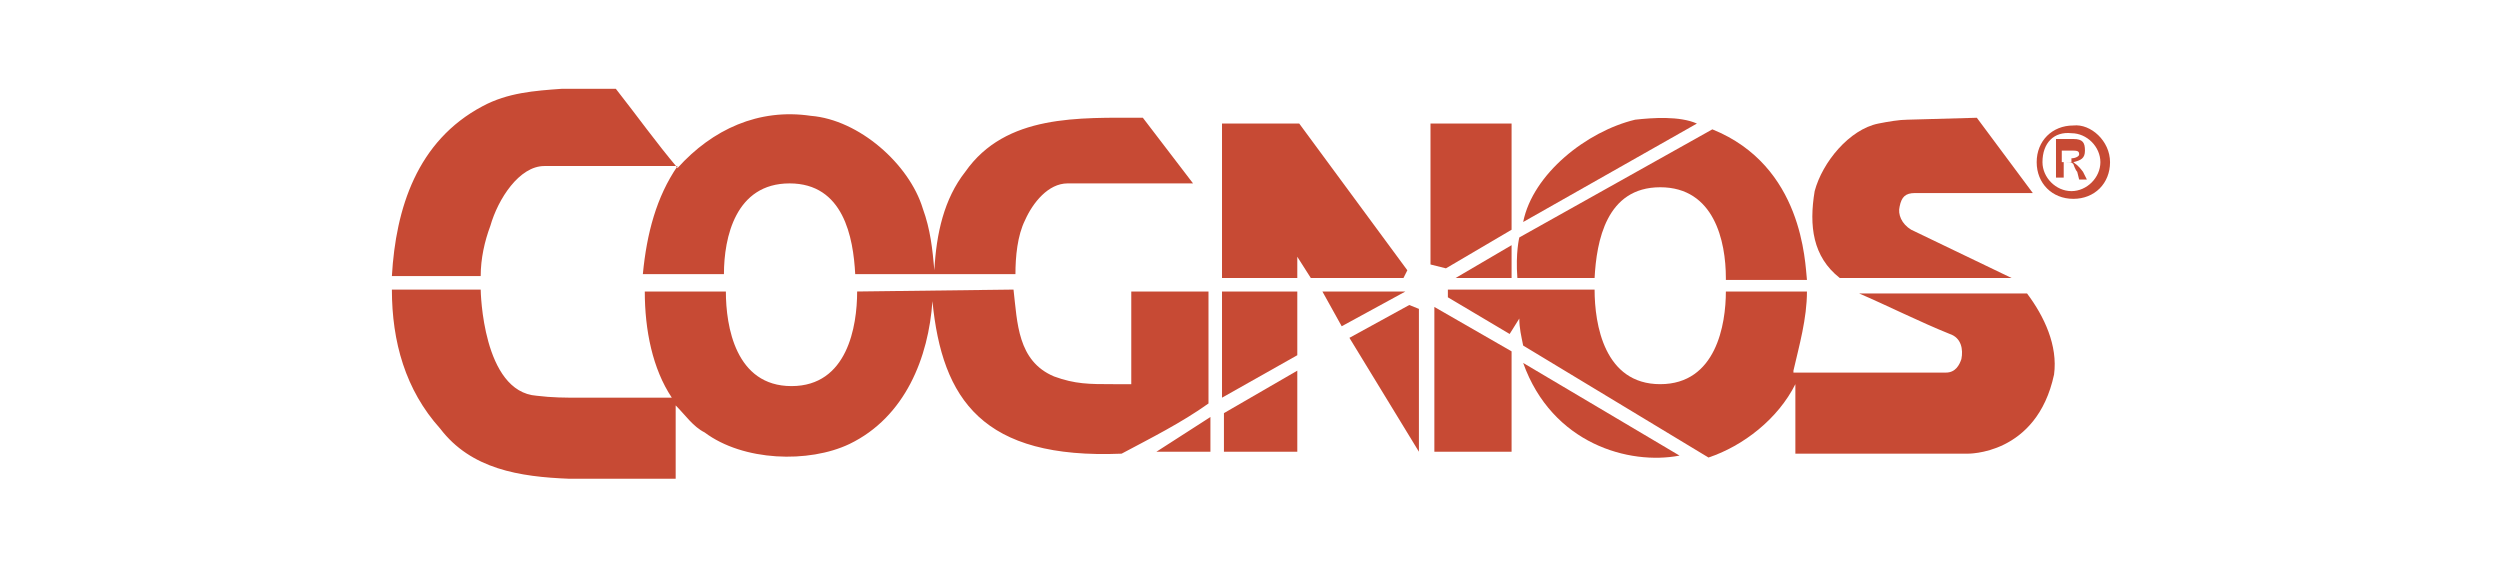 <?xml version="1.0" encoding="utf-8"?>
<!-- Generator: Adobe Illustrator 21.0.0, SVG Export Plug-In . SVG Version: 6.00 Build 0)  -->
<svg version="1.1" id="Layer_1" xmlns="http://www.w3.org/2000/svg" xmlns:xlink="http://www.w3.org/1999/xlink" x="0px" y="0px"
	 viewBox="0 0 129.5 29.5" style="enable-background:new 0 0 129.5 29.5;" xml:space="preserve">
<style type="text/css">
	.st0{fill:#C74A34;}
</style>
<g>
	<path class="st0" d="M78.9,11.5c0.5-2.5,3.3-4.7,5.8-5.3C85.6,6.1,87,6,87.9,6.4L78.9,11.5L78.9,11.5z"/>
	<path class="st0" d="M102.4,6.1l2.9,3.9h-6.1c-0.5,0-0.7,0.2-0.8,0.7c-0.1,0.4,0.1,0.9,0.6,1.2l5.2,2.5h-8.9
		c-1.4-1.1-1.6-2.7-1.3-4.5c0.4-1.5,1.8-3.2,3.3-3.5c0.5-0.1,1.1-0.2,1.5-0.2L102.4,6.1L102.4,6.1z"/>
	<polygon class="st0" points="78.3,6.4 78.3,11.9 74.9,13.9 74.1,13.7 74.1,6.4 	"/>
	<polygon class="st0" points="63.3,6.4 67.3,6.4 72.9,14 72.7,14.4 67.9,14.4 67.2,13.3 67.2,14.4 63.3,14.4 	"/>
	<polygon class="st0" points="78.3,14.4 75.4,14.4 78.3,12.7 	"/>
	<path class="st0" d="M44.4,15.1c0,1.8-0.5,4.9-3.4,4.9l0,0c-2.9,0-3.4-3.1-3.4-4.9h-4.2c0,2,0.4,4,1.4,5.5h-4.8
		c-0.7,0-1.4,0-2.2-0.1c-2.8-0.2-2.9-5.4-2.9-5.5h-4.6c0,2.7,0.7,5.2,2.5,7.2c1.6,2.1,4.1,2.5,6.7,2.6H35v-3.8
		c0.5,0.5,0.9,1.1,1.5,1.4c2,1.5,5.4,1.6,7.5,0.6c2.9-1.4,4.1-4.5,4.3-7.4c0.5,5.1,2.6,8.2,9.8,7.9c1.5-0.8,3.1-1.6,4.5-2.6v-5.8h-4
		v4.8h-0.9c-1.3,0-2,0-3.1-0.4c-1.9-0.8-1.9-2.8-2.1-4.5L44.4,15.1L44.4,15.1z"/>
	<path class="st0" d="M67.2,18.4l-3.9,2.2v-5.5h3.9V18.4L67.2,18.4z"/>
	<polygon class="st0" points="69.9,17.5 73,15.8 73.5,16 73.5,23.4 	"/>
	<polygon class="st0" points="74.3,15.9 78.3,18.2 78.3,23.4 74.3,23.4 	"/>
	<path class="st0" d="M87,23.6c-2.6,0.5-6.6-0.6-8.1-4.8L87,23.6L87,23.6z"/>
	<polygon class="st0" points="67.2,23.4 63.4,23.4 63.4,21.4 67.2,19.2 	"/>
	<polygon class="st0" points="62.7,21.6 62.7,23.4 59.9,23.4 	"/>
	<polygon class="st0" points="69.5,16.9 68.5,15.1 72.8,15.1 	"/>
	<path class="st0" d="M29.1,4.6c-1.4,0.1-2.8,0.2-4.1,0.9c-3.4,1.8-4.5,5.3-4.7,8.8h4.6c0-0.9,0.2-1.8,0.5-2.6
		c0.4-1.4,1.5-3.1,2.8-3.1h6.7h0.2c-1.1,1.6-1.6,3.5-1.8,5.6h4.2l0,0c0-1.9,0.6-4.7,3.4-4.7l0,0c2.8,0,3.3,2.8,3.4,4.7l0,0h8.3
		c0-0.9,0.1-2,0.5-2.8c0.4-0.9,1.2-1.9,2.2-1.9h6.5l-2.6-3.4c-3.3,0-7.1-0.2-9.2,2.8c-1.1,1.4-1.5,3.2-1.6,5.1
		c-0.1-1.1-0.2-2.1-0.6-3.2C47.1,8.5,44.5,6.2,42,6c-2.7-0.4-5.1,0.7-6.9,2.7C34,7.4,33,6,31.9,4.6L29.1,4.6L29.1,4.6z"/>
	<path class="st0" d="M78.2,17.3L75,15.4v-0.4h7.6c0,1.8,0.5,4.9,3.4,4.9l0,0c2.9,0,3.4-3.1,3.4-4.8l0,0h4.2c0,1.4-0.4,2.8-0.7,4.1
		v0.1h7.9c0.5,0,0.7-0.4,0.8-0.7c0.1-0.5,0-1.1-0.6-1.3c-1.5-0.6-3.3-1.5-4.7-2.1h8.7c0.9,1.2,1.6,2.7,1.4,4.2
		c-0.9,4.2-4.5,4.1-4.5,4.1h-8.9v-4L93,19.9c-0.9,1.8-2.7,3.2-4.5,3.8l-9.6-5.8c-0.1-0.5-0.2-0.9-0.2-1.4L78.2,17.3L78.2,17.3z"/>
	<path class="st0" d="M89.4,14.4c0-1.9-0.6-4.7-3.4-4.7l0,0c-2.8,0-3.3,2.8-3.4,4.7h-4c-0.1-1.3,0.1-2.1,0.1-2.1l10-5.6
		c4.7,1.9,4.8,6.9,4.9,7.8H89.4L89.4,14.4z"/>
	<path class="st0" d="M107.7,9.3l-0.1-0.4c-0.1-0.1-0.2-0.4-0.2-0.4c-0.1-0.1-0.1-0.1-0.4-0.1h-0.1v0.8h-0.4v-2h0.9
		c0.5,0,0.6,0.2,0.6,0.6s-0.2,0.5-0.6,0.6l0,0c0.1,0.1,0.2,0.1,0.5,0.5l0.2,0.4L107.7,9.3L107.7,9.3z M107.3,8.2
		c0.2,0,0.4-0.1,0.4-0.2c0-0.2-0.1-0.2-0.5-0.2h-0.4v0.6h0.5V8.2z M105.8,8.4c0,0.8,0.7,1.5,1.5,1.5c0.8,0,1.5-0.7,1.5-1.5
		s-0.7-1.5-1.5-1.5C106.4,6.8,105.8,7.4,105.8,8.4L105.8,8.4z M109.3,8.4c0,1.1-0.8,1.9-1.9,1.9s-1.9-0.8-1.9-1.9s0.8-1.9,1.9-1.9
		C108.3,6.4,109.3,7.3,109.3,8.4L109.3,8.4z"/>
</g>
</svg>
